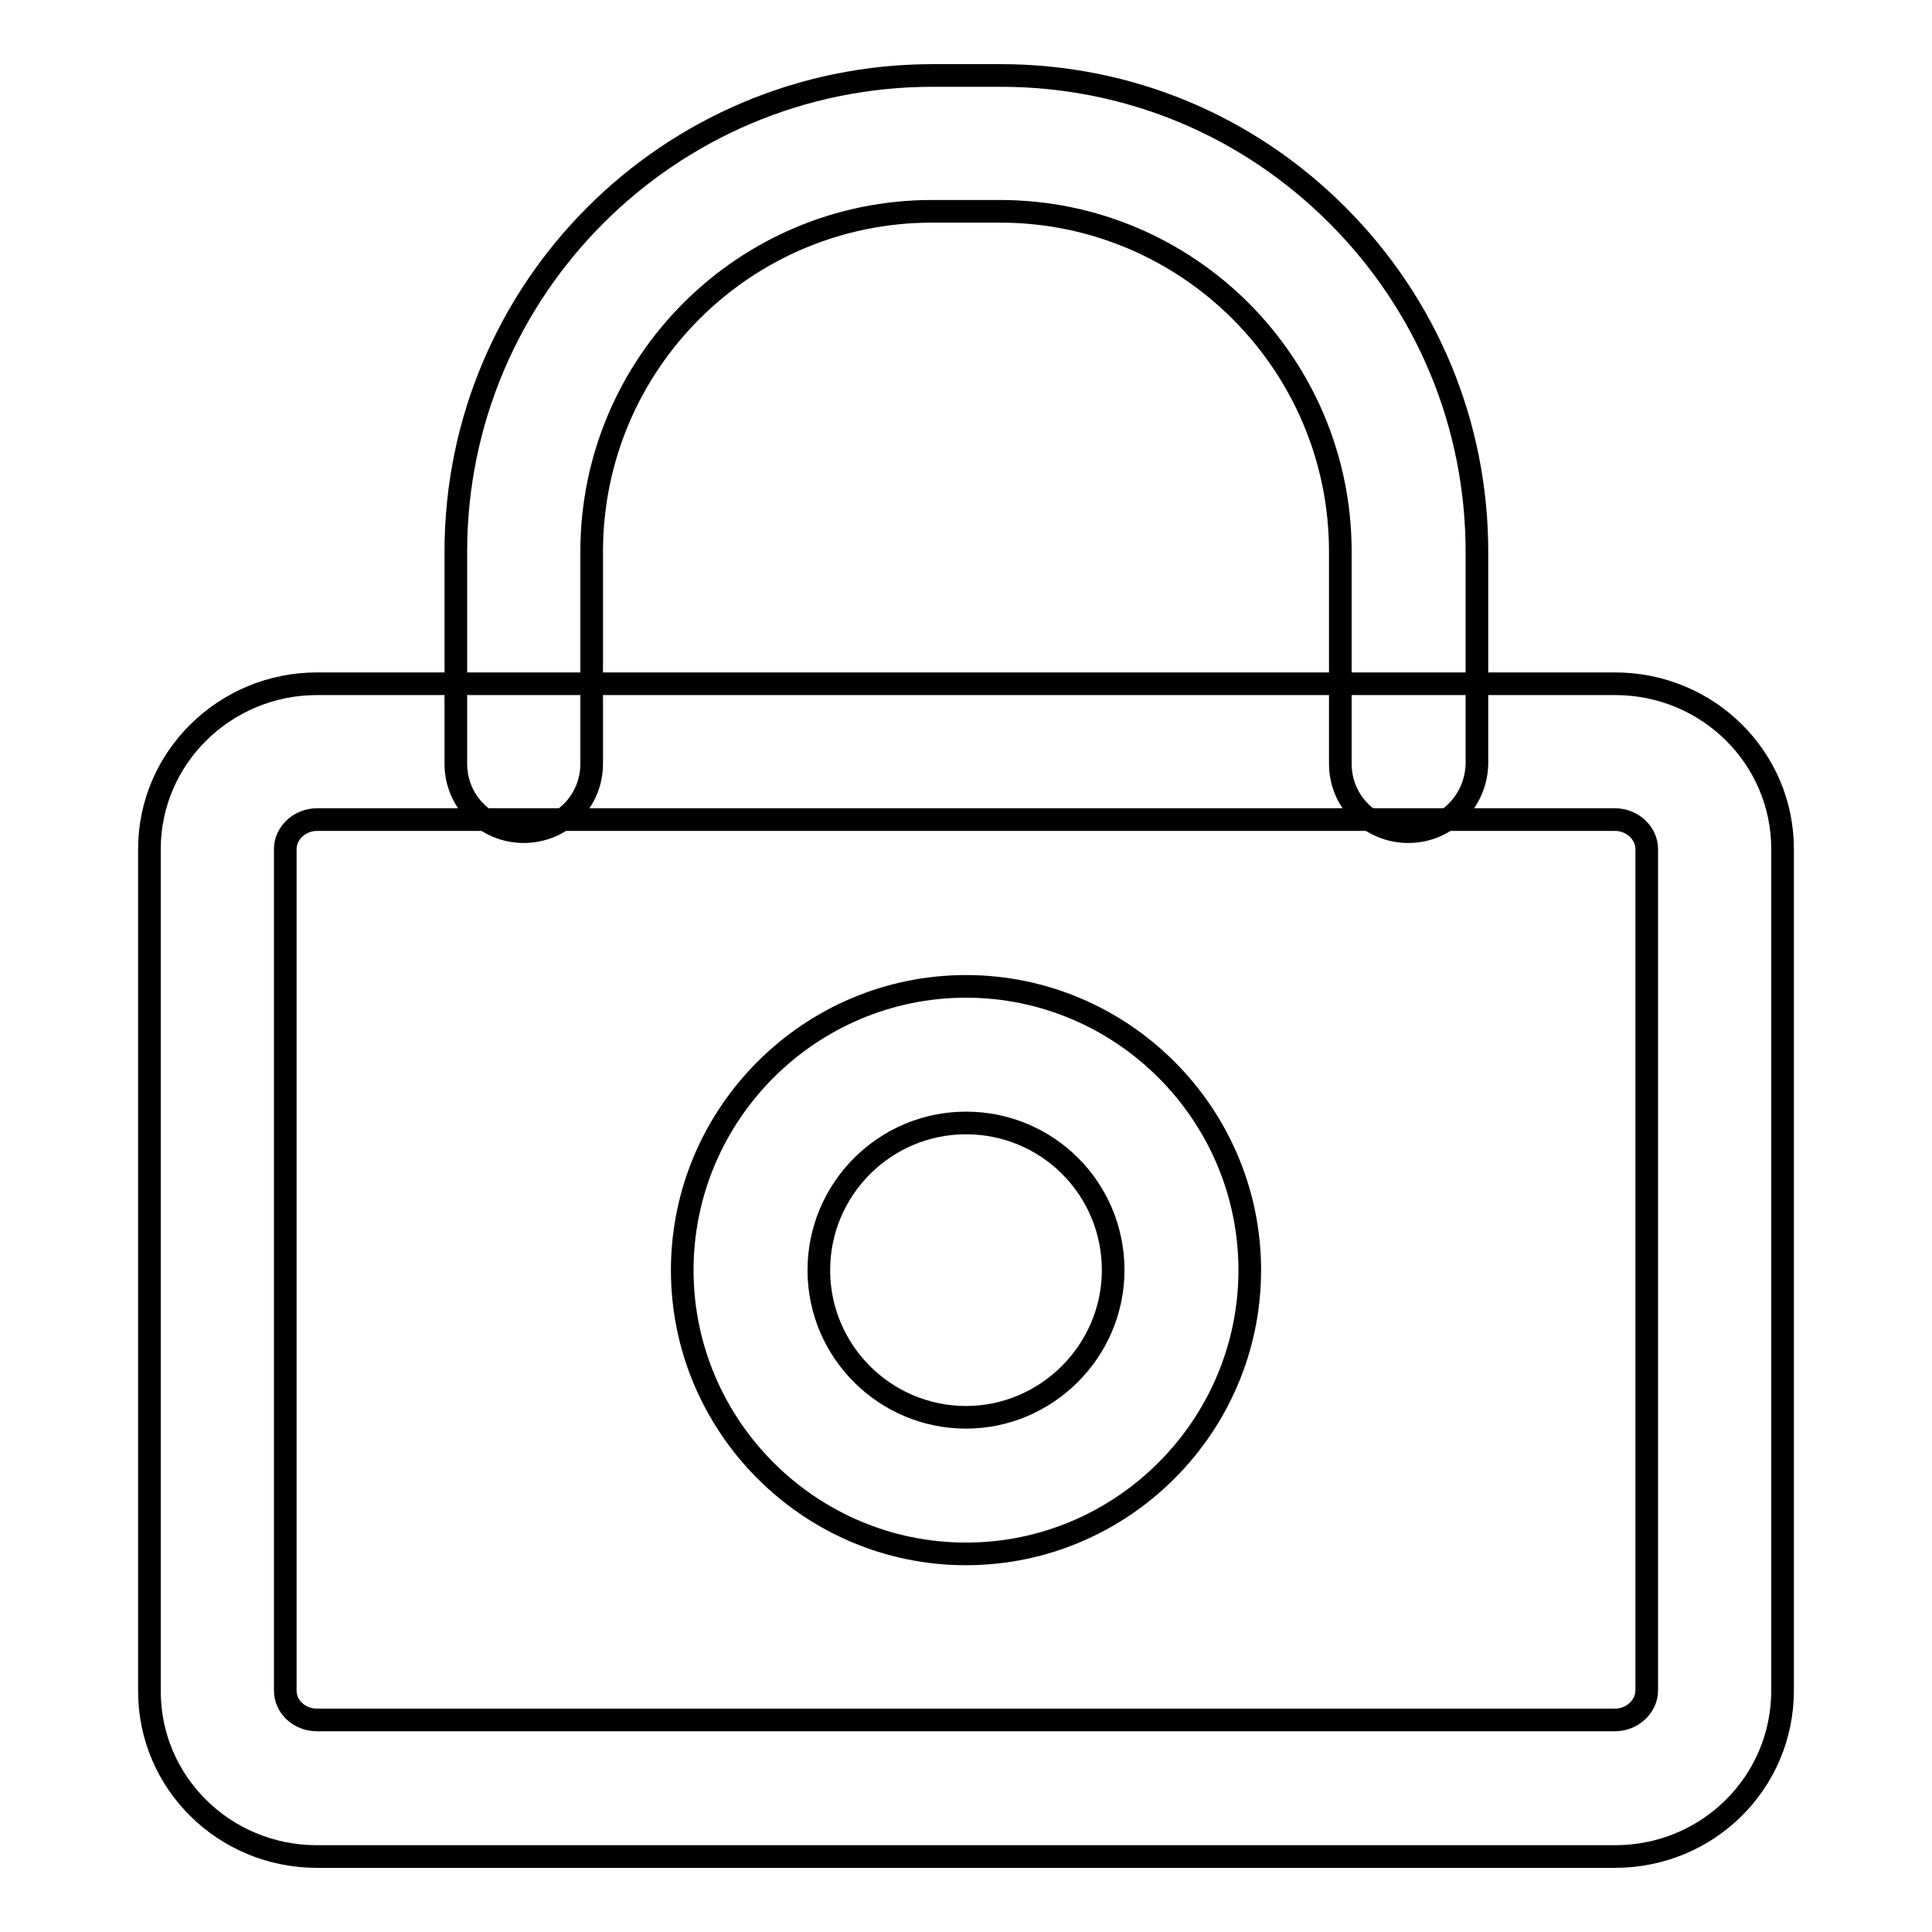 <?xml version="1.0" encoding="utf-8"?>
<!-- Svg Vector Icons : http://www.onlinewebfonts.com/icon -->
<!DOCTYPE svg PUBLIC "-//W3C//DTD SVG 1.1//EN" "http://www.w3.org/Graphics/SVG/1.1/DTD/svg11.dtd">
<svg version="1.1" xmlns="http://www.w3.org/2000/svg" xmlns:xlink="http://www.w3.org/1999/xlink" x="0px" y="0px" viewBox="0 0 256 256" enable-background="new 0 0 256 256" xml:space="preserve">
<g><g><path stroke-width="3" fill-opacity="0" stroke="#000000"  d="M214,246H42c-12.3,0-22.2-9.8-22.2-21.9V112.5c0-12.1,10-21.9,22.2-21.9H214c12.3,0,22.2,9.8,22.2,21.9v111.5C236.2,236.2,226.3,246,214,246z M42,108.6c-2.3,0-4.2,1.8-4.2,3.9v111.5c0,2.2,1.9,3.9,4.2,3.9H214c2.3,0,4.2-1.8,4.2-3.9V112.5c0-2.1-1.9-3.9-4.2-3.9H42z"/><path stroke-width="3" fill-opacity="0" stroke="#000000"  d="M128,205.9c-20.7,0-37.6-16.9-37.6-37.6s16.9-37.6,37.6-37.6c20.7,0,37.6,16.9,37.6,37.6S148.7,205.9,128,205.9z M128,148.8c-10.8,0-19.5,8.8-19.5,19.5c0,10.8,8.8,19.5,19.5,19.5s19.5-8.8,19.5-19.5C147.5,157.5,138.8,148.8,128,148.8z"/><path stroke-width="3" fill-opacity="0" stroke="#000000"  d="M186.6,110.2c-5,0-9-4-9-9V73.1c0-24.9-20.2-45.1-45.1-45.1h-9c-24.9,0-45.1,20.2-45.1,45.1v28.1c0,5-4,9-9,9c-5,0-9-4-9-9V73.1c0-34.8,28.3-63.1,63.2-63.1h9c16.9,0,32.7,6.6,44.6,18.5c11.9,11.9,18.5,27.8,18.5,44.6v28.1C195.6,106.2,191.6,110.2,186.6,110.2z"/></g></g>
</svg>